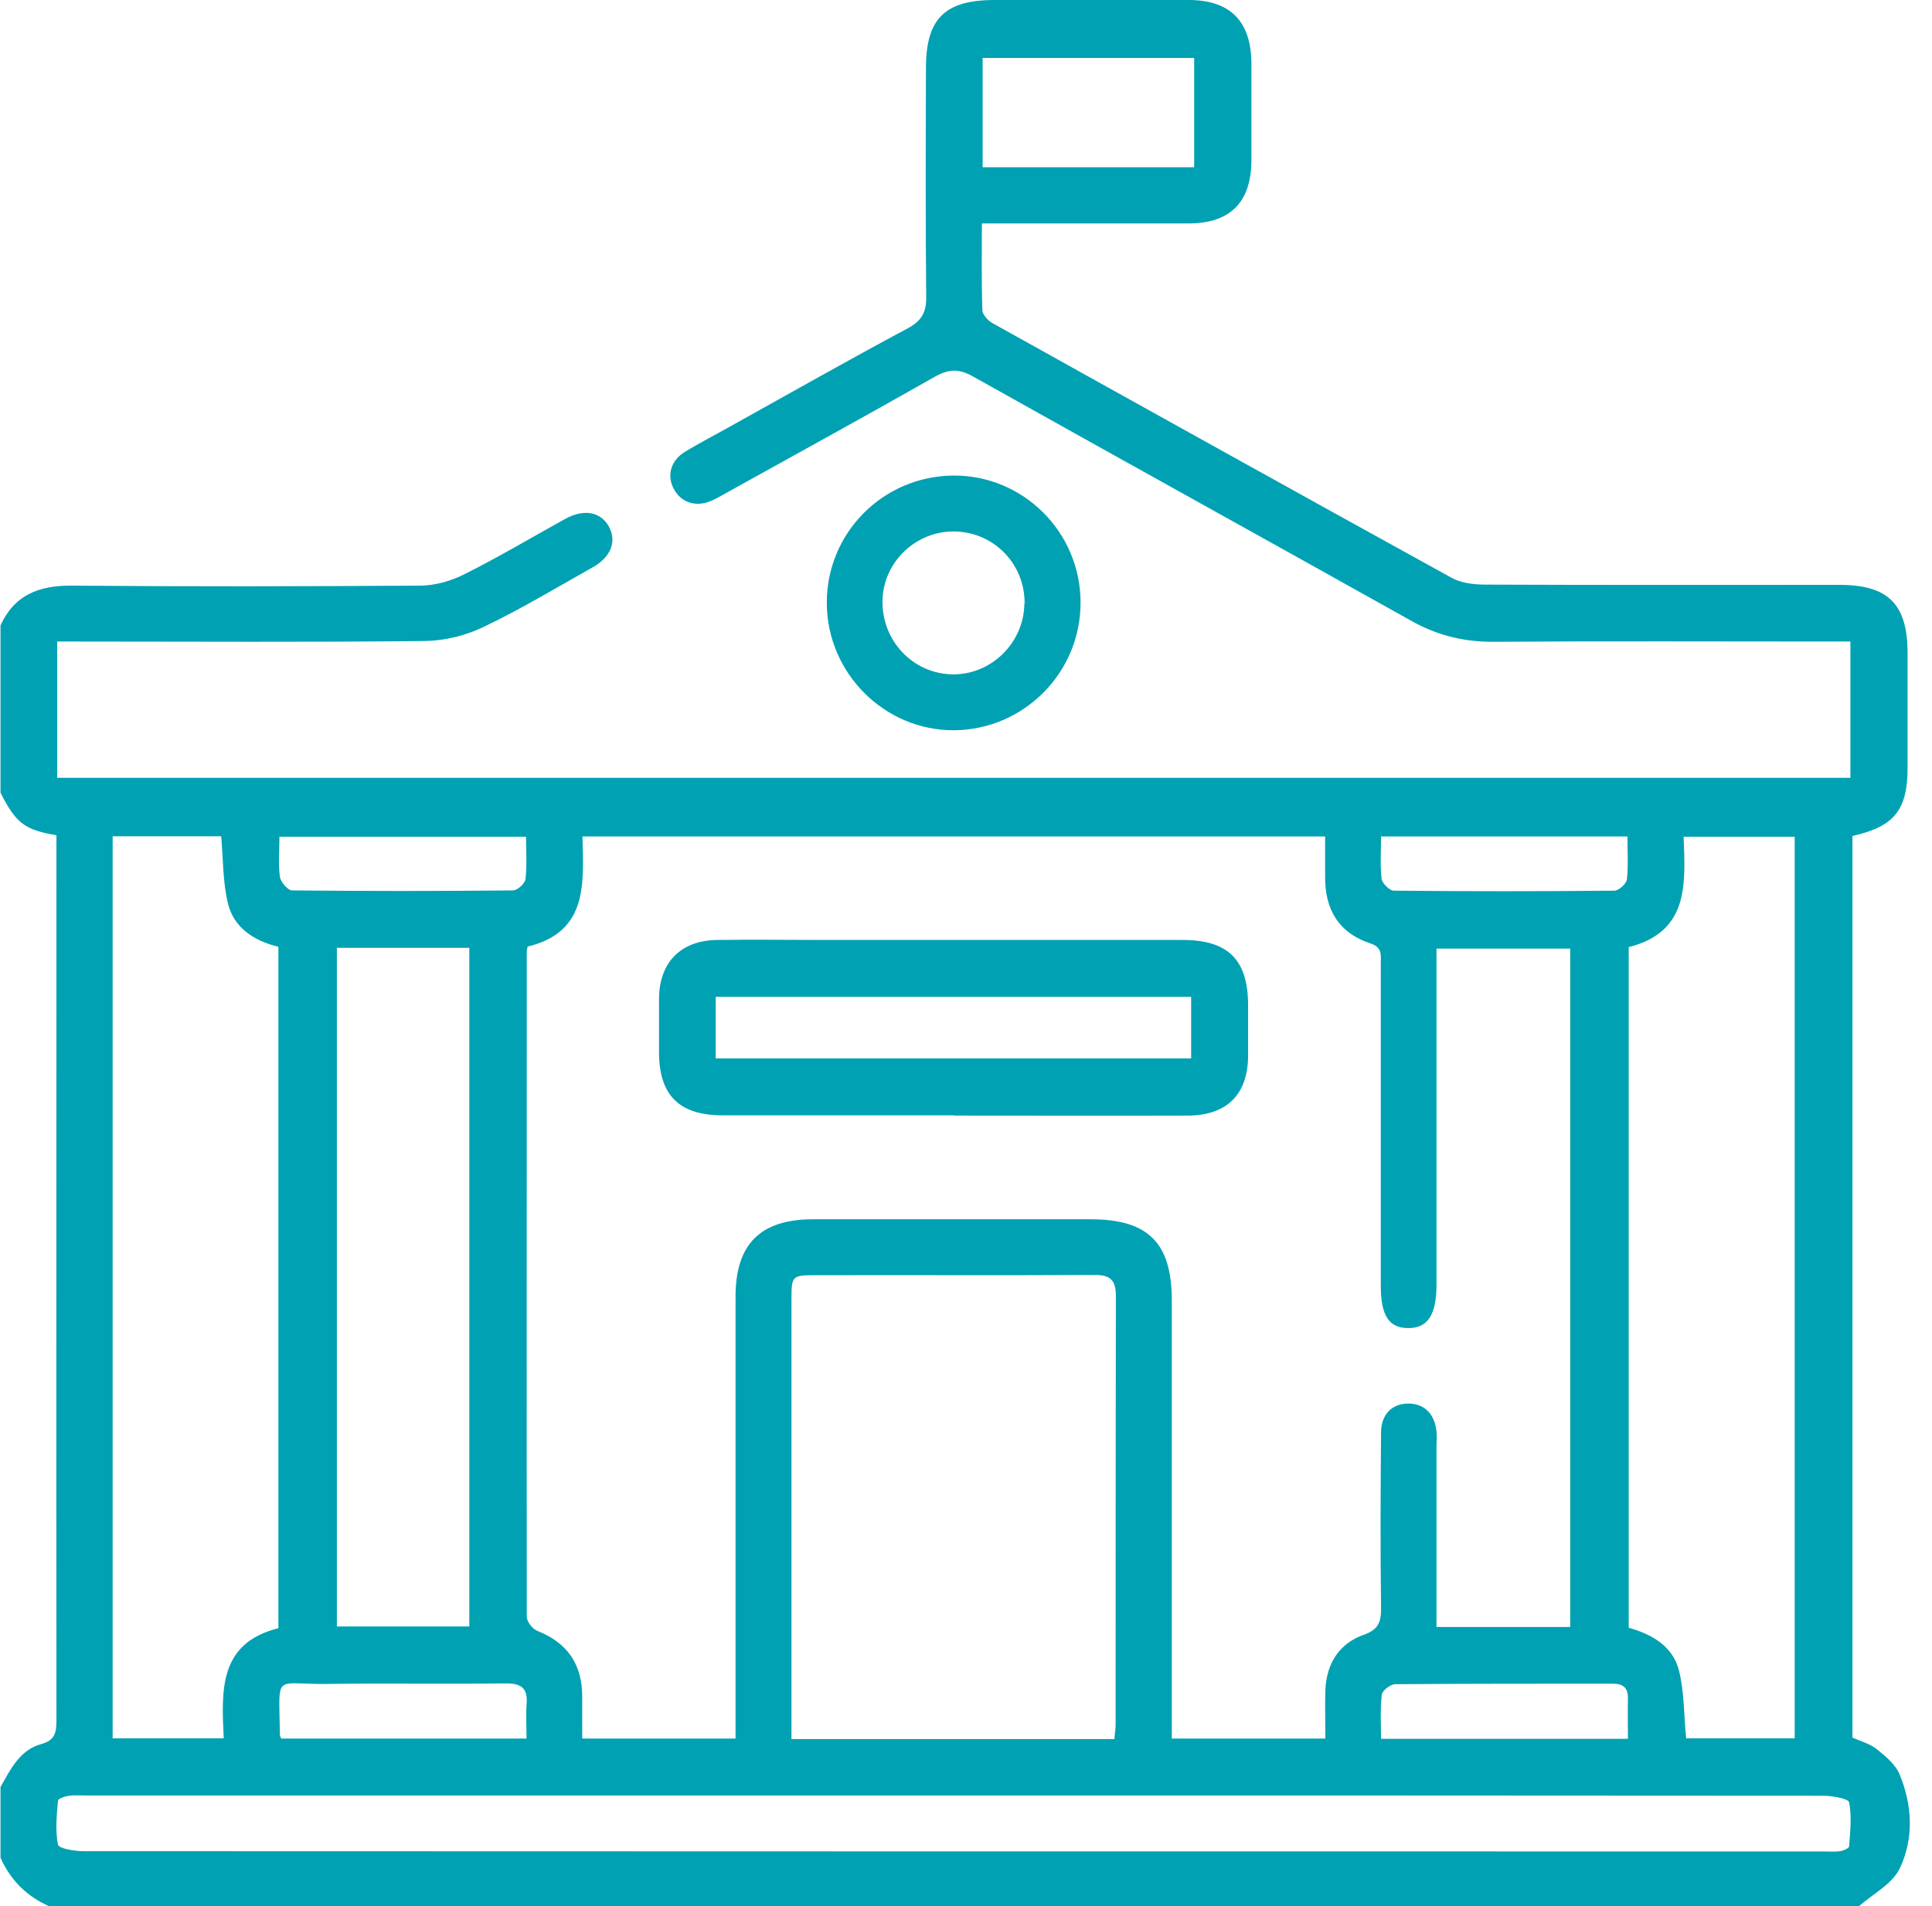 <?xml version="1.0" encoding="UTF-8"?> <svg xmlns="http://www.w3.org/2000/svg" width="76" height="75" viewBox="0 0 76 75" fill="none"><path d="M0 24.653C0.54 23.423 1.51 23.033 2.82 23.043C7.391 23.083 11.952 23.073 16.522 23.043C17.122 23.043 17.772 22.853 18.312 22.573C19.643 21.903 20.923 21.143 22.223 20.423C22.963 20.013 23.613 20.133 23.943 20.703C24.273 21.293 24.043 21.913 23.313 22.323C21.893 23.123 20.483 23.973 19.012 24.673C18.312 25.013 17.482 25.213 16.702 25.223C12.162 25.273 7.621 25.243 3.08 25.243C2.82 25.243 2.55 25.243 2.25 25.243V30.604H72.79V25.243H71.97C67.549 25.243 63.128 25.223 58.708 25.253C57.548 25.253 56.517 24.993 55.507 24.423C49.757 21.203 43.996 18.022 38.255 14.802C37.715 14.502 37.325 14.522 36.795 14.812C34.035 16.382 31.254 17.902 28.484 19.443C28.314 19.533 28.144 19.643 27.964 19.713C27.374 19.963 26.794 19.773 26.514 19.253C26.224 18.733 26.373 18.132 26.924 17.792C27.524 17.422 28.154 17.102 28.774 16.752C31.074 15.472 33.364 14.172 35.685 12.932C36.225 12.642 36.445 12.322 36.435 11.692C36.405 8.691 36.415 5.691 36.425 2.68C36.425 0.73 37.165 0 39.135 0C41.676 0 44.216 0 46.756 0C48.397 0 49.217 0.84 49.227 2.49C49.227 3.76 49.227 5.031 49.227 6.301C49.227 7.951 48.397 8.791 46.756 8.791C44.336 8.791 41.926 8.791 39.505 8.791C39.245 8.791 38.975 8.791 38.625 8.791C38.625 9.971 38.605 11.091 38.645 12.202C38.645 12.382 38.865 12.622 39.055 12.722C45.066 16.072 51.077 19.413 57.098 22.733C57.478 22.943 57.978 23.003 58.428 23.003C63.068 23.023 67.709 23.013 72.35 23.013C74.29 23.013 75.04 23.773 75.04 25.723C75.04 27.214 75.04 28.704 75.04 30.194C75.04 31.874 74.52 32.524 72.87 32.894V68.369C73.18 68.509 73.55 68.609 73.82 68.819C74.17 69.099 74.57 69.429 74.73 69.829C75.23 71.04 75.29 72.35 74.73 73.52C74.44 74.13 73.68 74.52 73.13 75H1.92C1.04 74.61 0.41 73.97 0.02 73.1V70.319C0.41 69.619 0.78 68.859 1.61 68.629C2.17 68.479 2.22 68.169 2.22 67.679C2.21 56.328 2.22 44.986 2.22 33.635V32.864C0.97 32.654 0.63 32.394 0.02 31.194V24.603L0 24.653ZM20.753 37.255C20.733 37.365 20.723 37.385 20.723 37.405C20.723 46.146 20.713 54.887 20.723 63.618C20.723 63.809 20.943 64.088 21.133 64.169C22.323 64.639 22.903 65.489 22.903 66.759C22.903 67.309 22.903 67.859 22.903 68.409H28.934C28.934 68.059 28.934 67.749 28.934 67.429C28.934 61.958 28.934 56.498 28.934 51.027C28.934 48.947 29.914 47.976 31.984 47.976C35.625 47.976 39.255 47.976 42.896 47.976C45.166 47.976 46.096 48.897 46.096 51.177C46.096 56.617 46.096 62.068 46.096 67.509V68.409H52.137C52.137 67.729 52.117 67.099 52.137 66.479C52.187 65.459 52.677 64.669 53.637 64.329C54.277 64.109 54.337 63.758 54.327 63.188C54.297 60.918 54.307 58.648 54.327 56.377C54.327 55.657 54.747 55.237 55.387 55.227C56.017 55.217 56.438 55.627 56.508 56.328C56.528 56.517 56.508 56.718 56.508 56.918C56.508 59.018 56.508 61.118 56.508 63.218C56.508 63.478 56.508 63.739 56.508 64.019H61.768V37.325H56.508V38.255C56.508 42.356 56.508 46.456 56.508 50.557C56.508 51.737 56.157 52.267 55.387 52.257C54.637 52.257 54.317 51.757 54.317 50.597C54.317 46.376 54.317 42.146 54.317 37.925C54.317 37.595 54.387 37.275 53.917 37.125C52.667 36.715 52.117 35.795 52.127 34.495C52.127 33.965 52.127 33.434 52.127 32.914H22.913C22.953 34.755 23.143 36.665 20.763 37.245L20.753 37.255ZM43.836 68.419C43.856 68.209 43.886 68.019 43.886 67.829C43.886 62.218 43.886 56.608 43.896 50.997C43.896 50.347 43.656 50.157 43.036 50.167C39.375 50.187 35.715 50.167 32.054 50.177C31.154 50.177 31.134 50.207 31.134 51.147C31.134 56.658 31.134 62.178 31.134 67.689V68.429H43.846L43.836 68.419ZM10.951 64.069V37.255C9.991 37.015 9.211 36.515 8.971 35.565C8.761 34.715 8.781 33.804 8.701 32.904H4.431V68.399H8.801C8.711 66.519 8.601 64.659 10.941 64.069H10.951ZM64.069 37.255V64.049C65.009 64.309 65.809 64.789 66.049 65.739C66.259 66.589 66.239 67.509 66.329 68.399H70.599V32.924H66.229C66.299 34.785 66.449 36.655 64.079 37.265L64.069 37.255ZM37.585 70.649C26.183 70.649 14.772 70.649 3.37 70.649C3.15 70.649 2.93 70.629 2.71 70.659C2.56 70.679 2.29 70.769 2.28 70.849C2.23 71.43 2.17 72.02 2.28 72.58C2.31 72.74 2.94 72.84 3.3 72.84C26.113 72.85 48.916 72.85 71.73 72.85C71.95 72.85 72.17 72.87 72.39 72.84C72.52 72.82 72.74 72.72 72.74 72.65C72.78 72.07 72.85 71.48 72.74 70.919C72.71 70.769 72.08 70.659 71.72 70.659C60.338 70.649 48.956 70.649 37.585 70.649ZM13.252 37.295V63.998H18.462V37.295H13.252ZM38.655 6.581H46.976V2.28H38.655V6.581ZM20.703 32.924H10.992C10.992 33.484 10.941 34.005 11.011 34.505C11.041 34.705 11.322 35.035 11.492 35.035C14.392 35.065 17.292 35.065 20.183 35.035C20.353 35.035 20.653 34.765 20.673 34.585C20.733 34.035 20.693 33.484 20.693 32.914L20.703 32.924ZM54.327 32.904C54.327 33.514 54.287 34.044 54.347 34.575C54.367 34.755 54.657 35.035 54.817 35.045C57.718 35.075 60.618 35.075 63.508 35.045C63.678 35.045 63.978 34.775 63.998 34.605C64.058 34.054 64.019 33.505 64.019 32.914H54.307L54.327 32.904ZM11.062 68.409H20.713C20.713 67.939 20.683 67.509 20.713 67.079C20.773 66.439 20.523 66.229 19.883 66.239C17.542 66.269 15.202 66.229 12.872 66.259C10.731 66.289 10.982 65.769 11.011 68.279C11.011 68.299 11.031 68.319 11.062 68.409ZM64.039 68.419C64.039 67.869 64.028 67.359 64.039 66.859C64.049 66.429 63.879 66.249 63.438 66.249C60.588 66.249 57.738 66.249 54.887 66.269C54.697 66.269 54.377 66.519 54.357 66.679C54.287 67.249 54.327 67.819 54.327 68.419H64.039Z" fill="#00A1B3"></path><path d="M42.506 23.723C42.506 26.463 40.285 28.704 37.545 28.734C34.795 28.754 32.524 26.483 32.524 23.713C32.524 20.963 34.735 18.742 37.485 18.712C40.245 18.683 42.516 20.943 42.506 23.723ZM40.305 23.763C40.325 22.213 39.125 20.953 37.575 20.913C36.045 20.873 34.745 22.103 34.715 23.633C34.685 25.213 35.915 26.514 37.475 26.534C38.995 26.553 40.275 25.293 40.295 23.763H40.305Z" fill="#00A1B3"></path><path d="M37.515 43.886C34.485 43.886 31.464 43.886 28.434 43.886C26.714 43.886 25.924 43.096 25.924 41.395C25.924 40.685 25.924 39.975 25.924 39.275C25.944 37.855 26.784 37.005 28.214 36.985C29.554 36.965 30.894 36.985 32.244 36.985C37.005 36.985 41.766 36.985 46.516 36.985C48.316 36.985 49.097 37.765 49.097 39.565C49.097 40.225 49.097 40.885 49.097 41.545C49.087 43.066 48.266 43.886 46.736 43.896C43.666 43.906 40.585 43.896 37.515 43.896V43.886ZM28.154 41.646H46.856V39.225H28.154V41.646Z" fill="#00A1B3"></path></svg> 